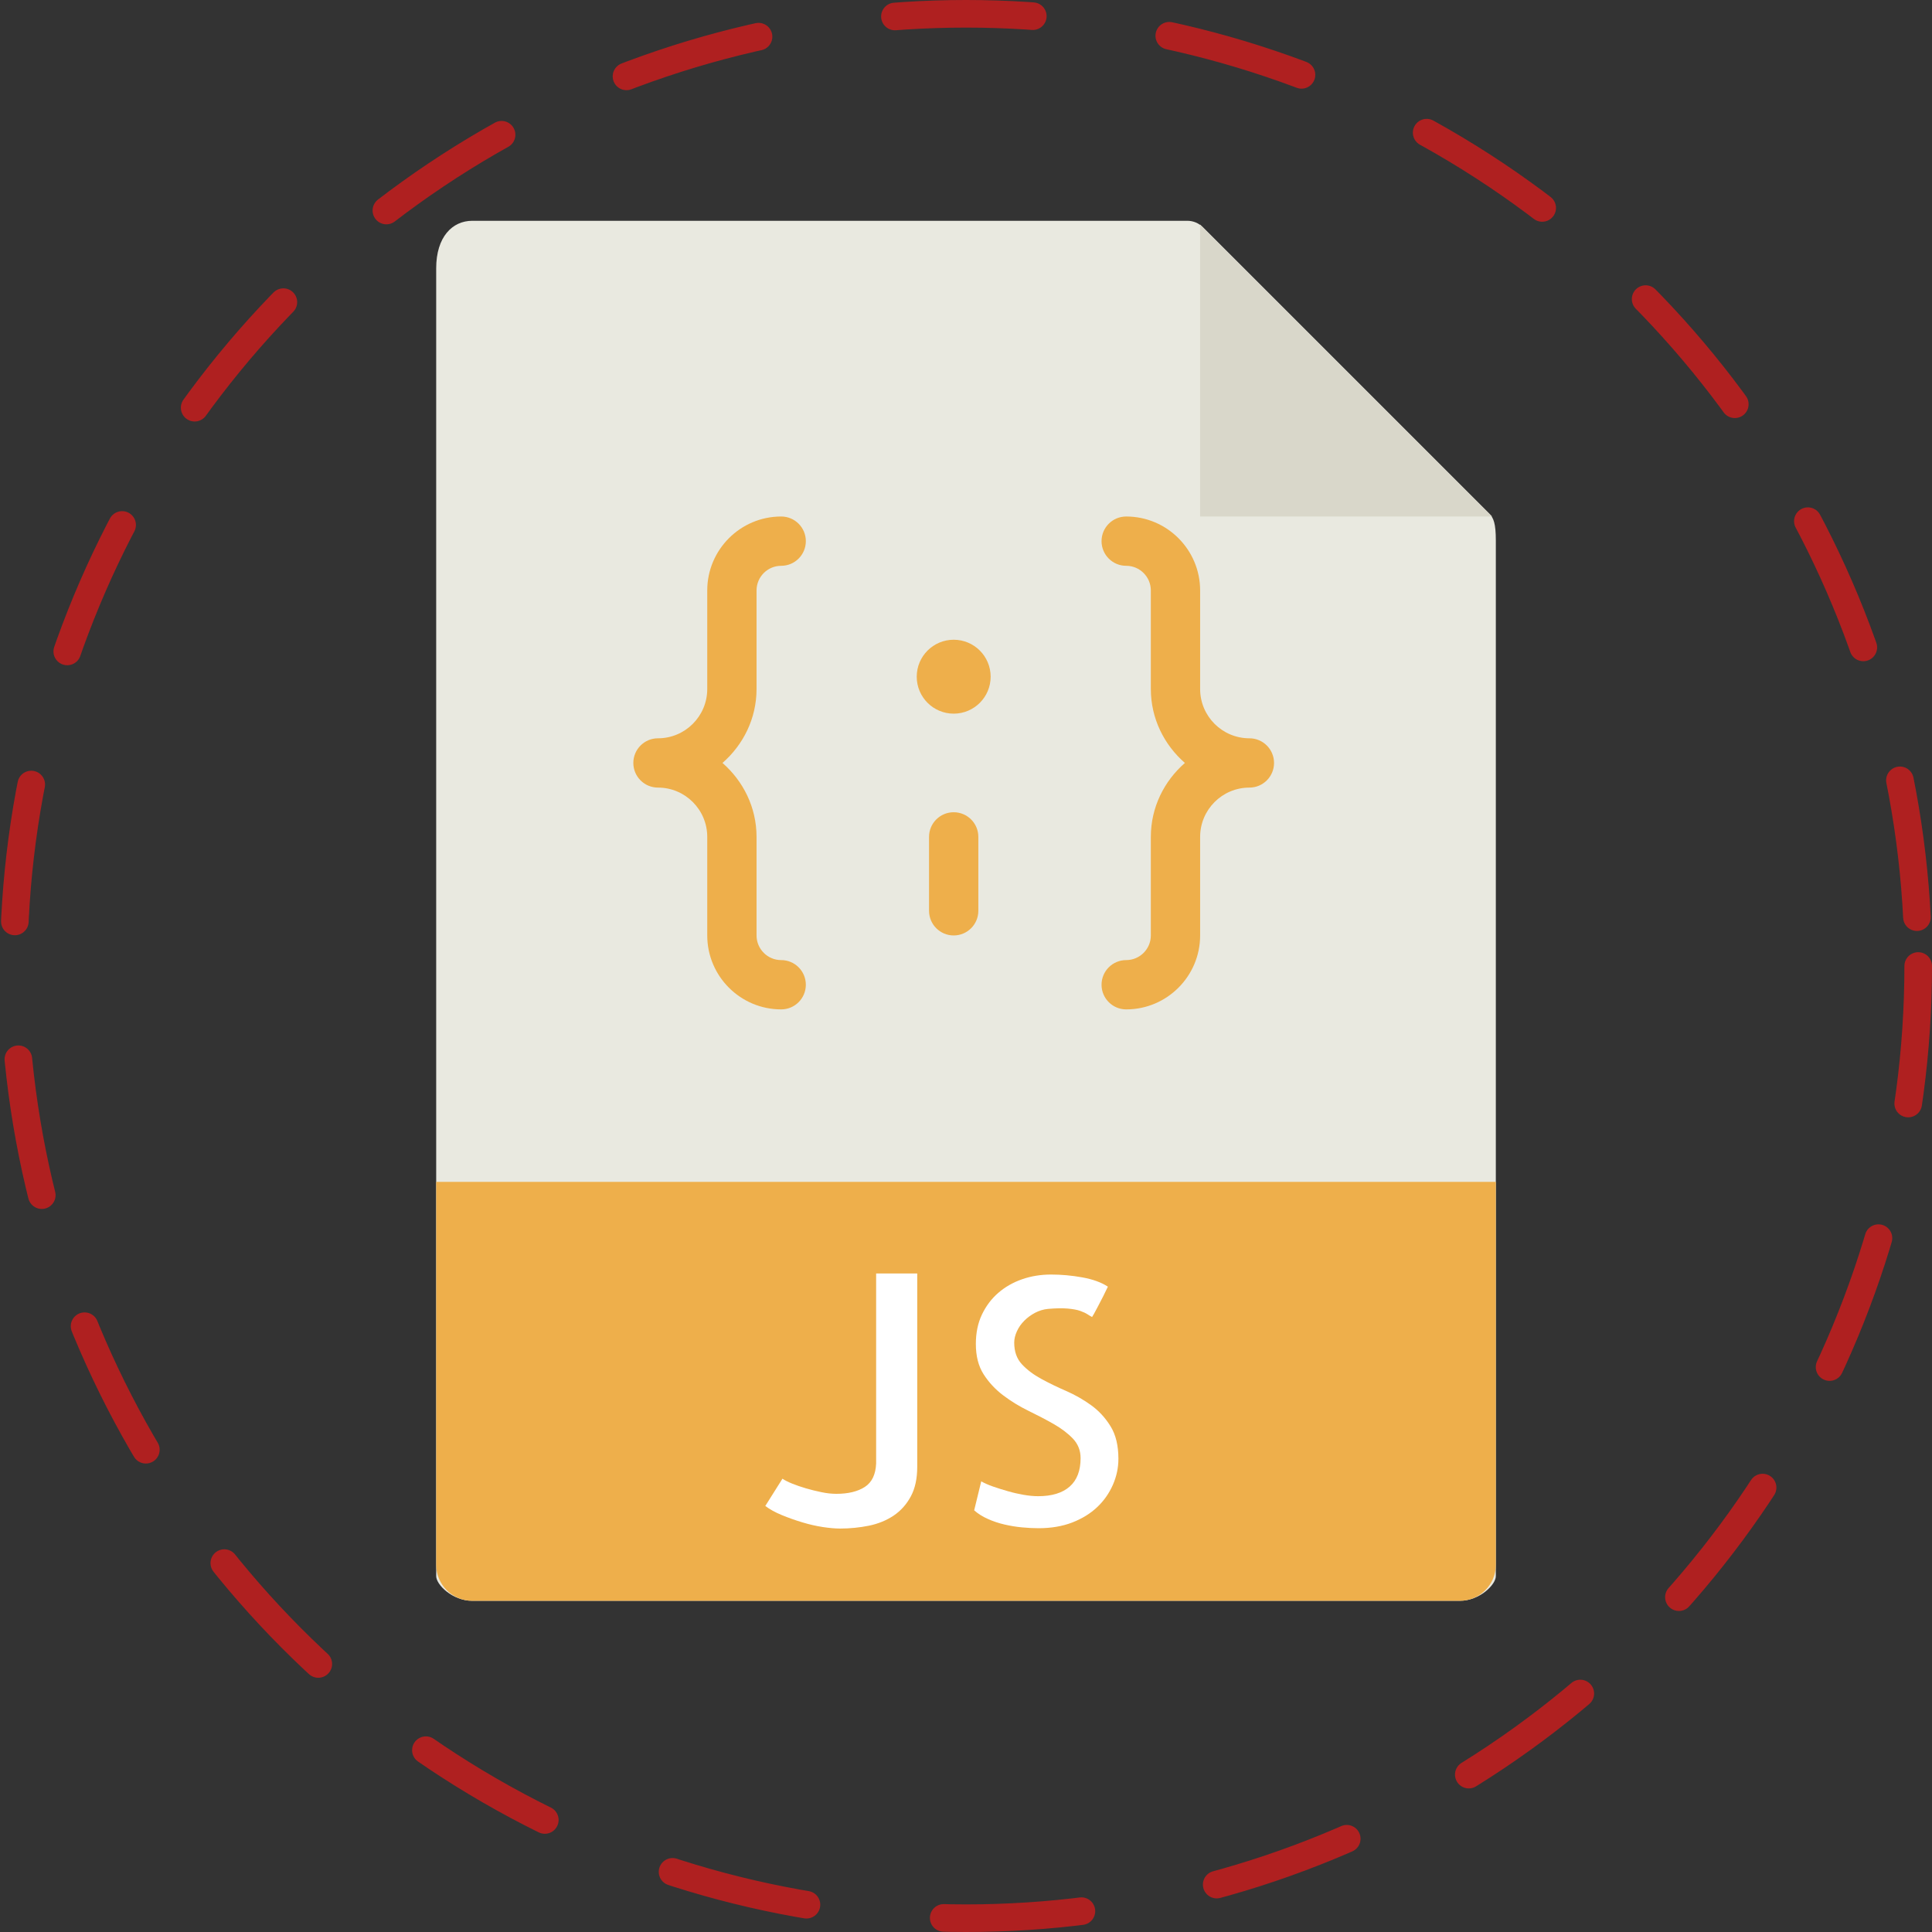 <svg width="70" height="70" viewBox="0 0 70 70" fill="none" xmlns="http://www.w3.org/2000/svg">
<rect x="0" y="0" width="70" height="70" fill="#333333" stroke="none"/>
<path d="M43.023 8H17.11C16.389 8 15.804 8.585 15.804 9.72V57.107C15.804 57.415 16.389 58 17.11 58H52.89C53.612 58 54.197 57.415 54.197 57.107V19.587C54.197 18.966 54.114 18.766 53.967 18.619L43.578 8.229C43.431 8.083 43.23 8 43.023 8Z" fill="#E9E9E0"/>
<path d="M43.482 8.135V18.714H54.062L43.482 8.135Z" fill="#D9D7CA"/>
<path d="M52.89 58H17.11C16.389 58 15.804 57.415 15.804 56.694V42.821H54.197V56.694C54.197 57.415 53.612 58 52.89 58Z" fill="#EEAF4B"/>
<path d="M33.233 46.142V53.149C33.233 53.572 33.156 53.929 33.001 54.217C32.846 54.505 32.639 54.737 32.379 54.913C32.118 55.087 31.819 55.21 31.482 55.279C31.144 55.347 30.795 55.382 30.438 55.382C30.258 55.382 30.049 55.363 29.809 55.327C29.57 55.29 29.321 55.234 29.065 55.156C28.808 55.079 28.562 54.991 28.326 54.894C28.09 54.797 27.89 54.687 27.728 54.564L28.35 53.576C28.432 53.632 28.548 53.692 28.699 53.753C28.849 53.813 29.014 53.871 29.193 53.923C29.372 53.977 29.559 54.022 29.755 54.063C29.95 54.105 30.133 54.124 30.304 54.124C30.734 54.124 31.079 54.04 31.335 53.874C31.591 53.708 31.727 53.424 31.744 53.026V46.141H33.233V46.142Z" fill="white"/>
<path d="M40.522 52.855C40.522 53.18 40.455 53.496 40.32 53.802C40.185 54.107 39.997 54.376 39.752 54.607C39.508 54.838 39.207 55.024 38.849 55.163C38.49 55.301 38.083 55.37 37.628 55.37C37.432 55.37 37.232 55.359 37.024 55.339C36.816 55.32 36.606 55.284 36.395 55.236C36.183 55.187 35.982 55.12 35.791 55.034C35.599 54.948 35.434 54.845 35.296 54.722L35.552 53.672C35.666 53.737 35.81 53.801 35.985 53.862C36.16 53.922 36.34 53.98 36.528 54.032C36.715 54.086 36.902 54.128 37.09 54.161C37.276 54.193 37.451 54.21 37.615 54.21C38.111 54.21 38.491 54.094 38.756 53.862C39.02 53.63 39.152 53.286 39.152 52.83C39.152 52.554 39.058 52.318 38.872 52.122C38.684 51.927 38.45 51.75 38.17 51.591C37.89 51.432 37.586 51.274 37.26 51.115C36.934 50.956 36.629 50.769 36.345 50.554C36.06 50.338 35.824 50.084 35.637 49.791C35.45 49.498 35.357 49.132 35.357 48.693C35.357 48.295 35.43 47.94 35.576 47.631C35.723 47.322 35.92 47.059 36.168 46.844C36.416 46.629 36.706 46.463 37.035 46.349C37.365 46.235 37.713 46.179 38.079 46.179C38.453 46.179 38.832 46.213 39.214 46.282C39.596 46.351 39.905 46.463 40.141 46.618C40.092 46.723 40.035 46.839 39.971 46.966C39.906 47.093 39.844 47.21 39.788 47.32C39.731 47.429 39.682 47.521 39.641 47.595C39.6 47.668 39.576 47.709 39.568 47.717C39.519 47.693 39.465 47.661 39.403 47.62C39.341 47.579 39.254 47.538 39.141 47.497C39.026 47.456 38.875 47.429 38.689 47.412C38.501 47.395 38.261 47.399 37.968 47.424C37.805 47.441 37.651 47.487 37.504 47.564C37.357 47.642 37.226 47.737 37.113 47.851C36.999 47.965 36.908 48.093 36.844 48.236C36.779 48.378 36.747 48.515 36.747 48.645C36.747 48.97 36.84 49.232 37.027 49.432C37.214 49.632 37.446 49.806 37.723 49.957C37.999 50.108 38.3 50.255 38.626 50.396C38.951 50.538 39.255 50.712 39.536 50.915C39.817 51.118 40.05 51.373 40.238 51.678C40.427 51.983 40.522 52.375 40.522 52.855Z" fill="white"/>
<path d="M27.411 24.964V21.393C27.411 20.901 27.811 20.5 28.304 20.5C28.798 20.5 29.197 20.1 29.197 19.607C29.197 19.114 28.798 18.714 28.304 18.714C26.827 18.714 25.625 19.916 25.625 21.393V24.964C25.625 25.949 24.825 26.75 23.84 26.75C23.346 26.75 22.947 27.15 22.947 27.643C22.947 28.136 23.346 28.536 23.84 28.536C24.825 28.536 25.625 29.337 25.625 30.322V33.893C25.625 35.37 26.827 36.572 28.304 36.572C28.798 36.572 29.197 36.172 29.197 35.679C29.197 35.186 28.798 34.786 28.304 34.786C27.811 34.786 27.411 34.385 27.411 33.893V30.322C27.411 29.25 26.927 28.298 26.177 27.643C26.927 26.988 27.411 26.036 27.411 24.964Z" fill="#EEAF4B"/>
<path d="M34.554 25.857C35.294 25.857 35.893 25.258 35.893 24.518C35.893 23.778 35.294 23.179 34.554 23.179C33.815 23.179 33.215 23.778 33.215 24.518C33.215 25.258 33.815 25.857 34.554 25.857Z" fill="#EEAF4B"/>
<path d="M45.268 26.75C44.283 26.75 43.483 25.949 43.483 24.964V21.393C43.483 19.916 42.281 18.714 40.804 18.714C40.31 18.714 39.911 19.114 39.911 19.607C39.911 20.1 40.31 20.5 40.804 20.5C41.297 20.5 41.697 20.901 41.697 21.393V24.964C41.697 26.036 42.181 26.988 42.931 27.643C42.181 28.298 41.697 29.25 41.697 30.322V33.893C41.697 34.385 41.297 34.786 40.804 34.786C40.31 34.786 39.911 35.186 39.911 35.679C39.911 36.172 40.31 36.572 40.804 36.572C42.281 36.572 43.483 35.37 43.483 33.893V30.322C43.483 29.337 44.283 28.536 45.268 28.536C45.762 28.536 46.161 28.136 46.161 27.643C46.161 27.15 45.762 26.75 45.268 26.75Z" fill="#EEAF4B"/>
<path d="M34.554 29.429C34.06 29.429 33.661 29.829 33.661 30.321V33C33.661 33.493 34.06 33.893 34.554 33.893C35.048 33.893 35.447 33.493 35.447 33V30.321C35.447 29.829 35.048 29.429 34.554 29.429Z" fill="#EEAF4B"/>
<circle cx="35" cy="35" r="34.5" stroke="#AF2020" stroke-linecap="round" stroke-dasharray="5 5"/>
</svg>
